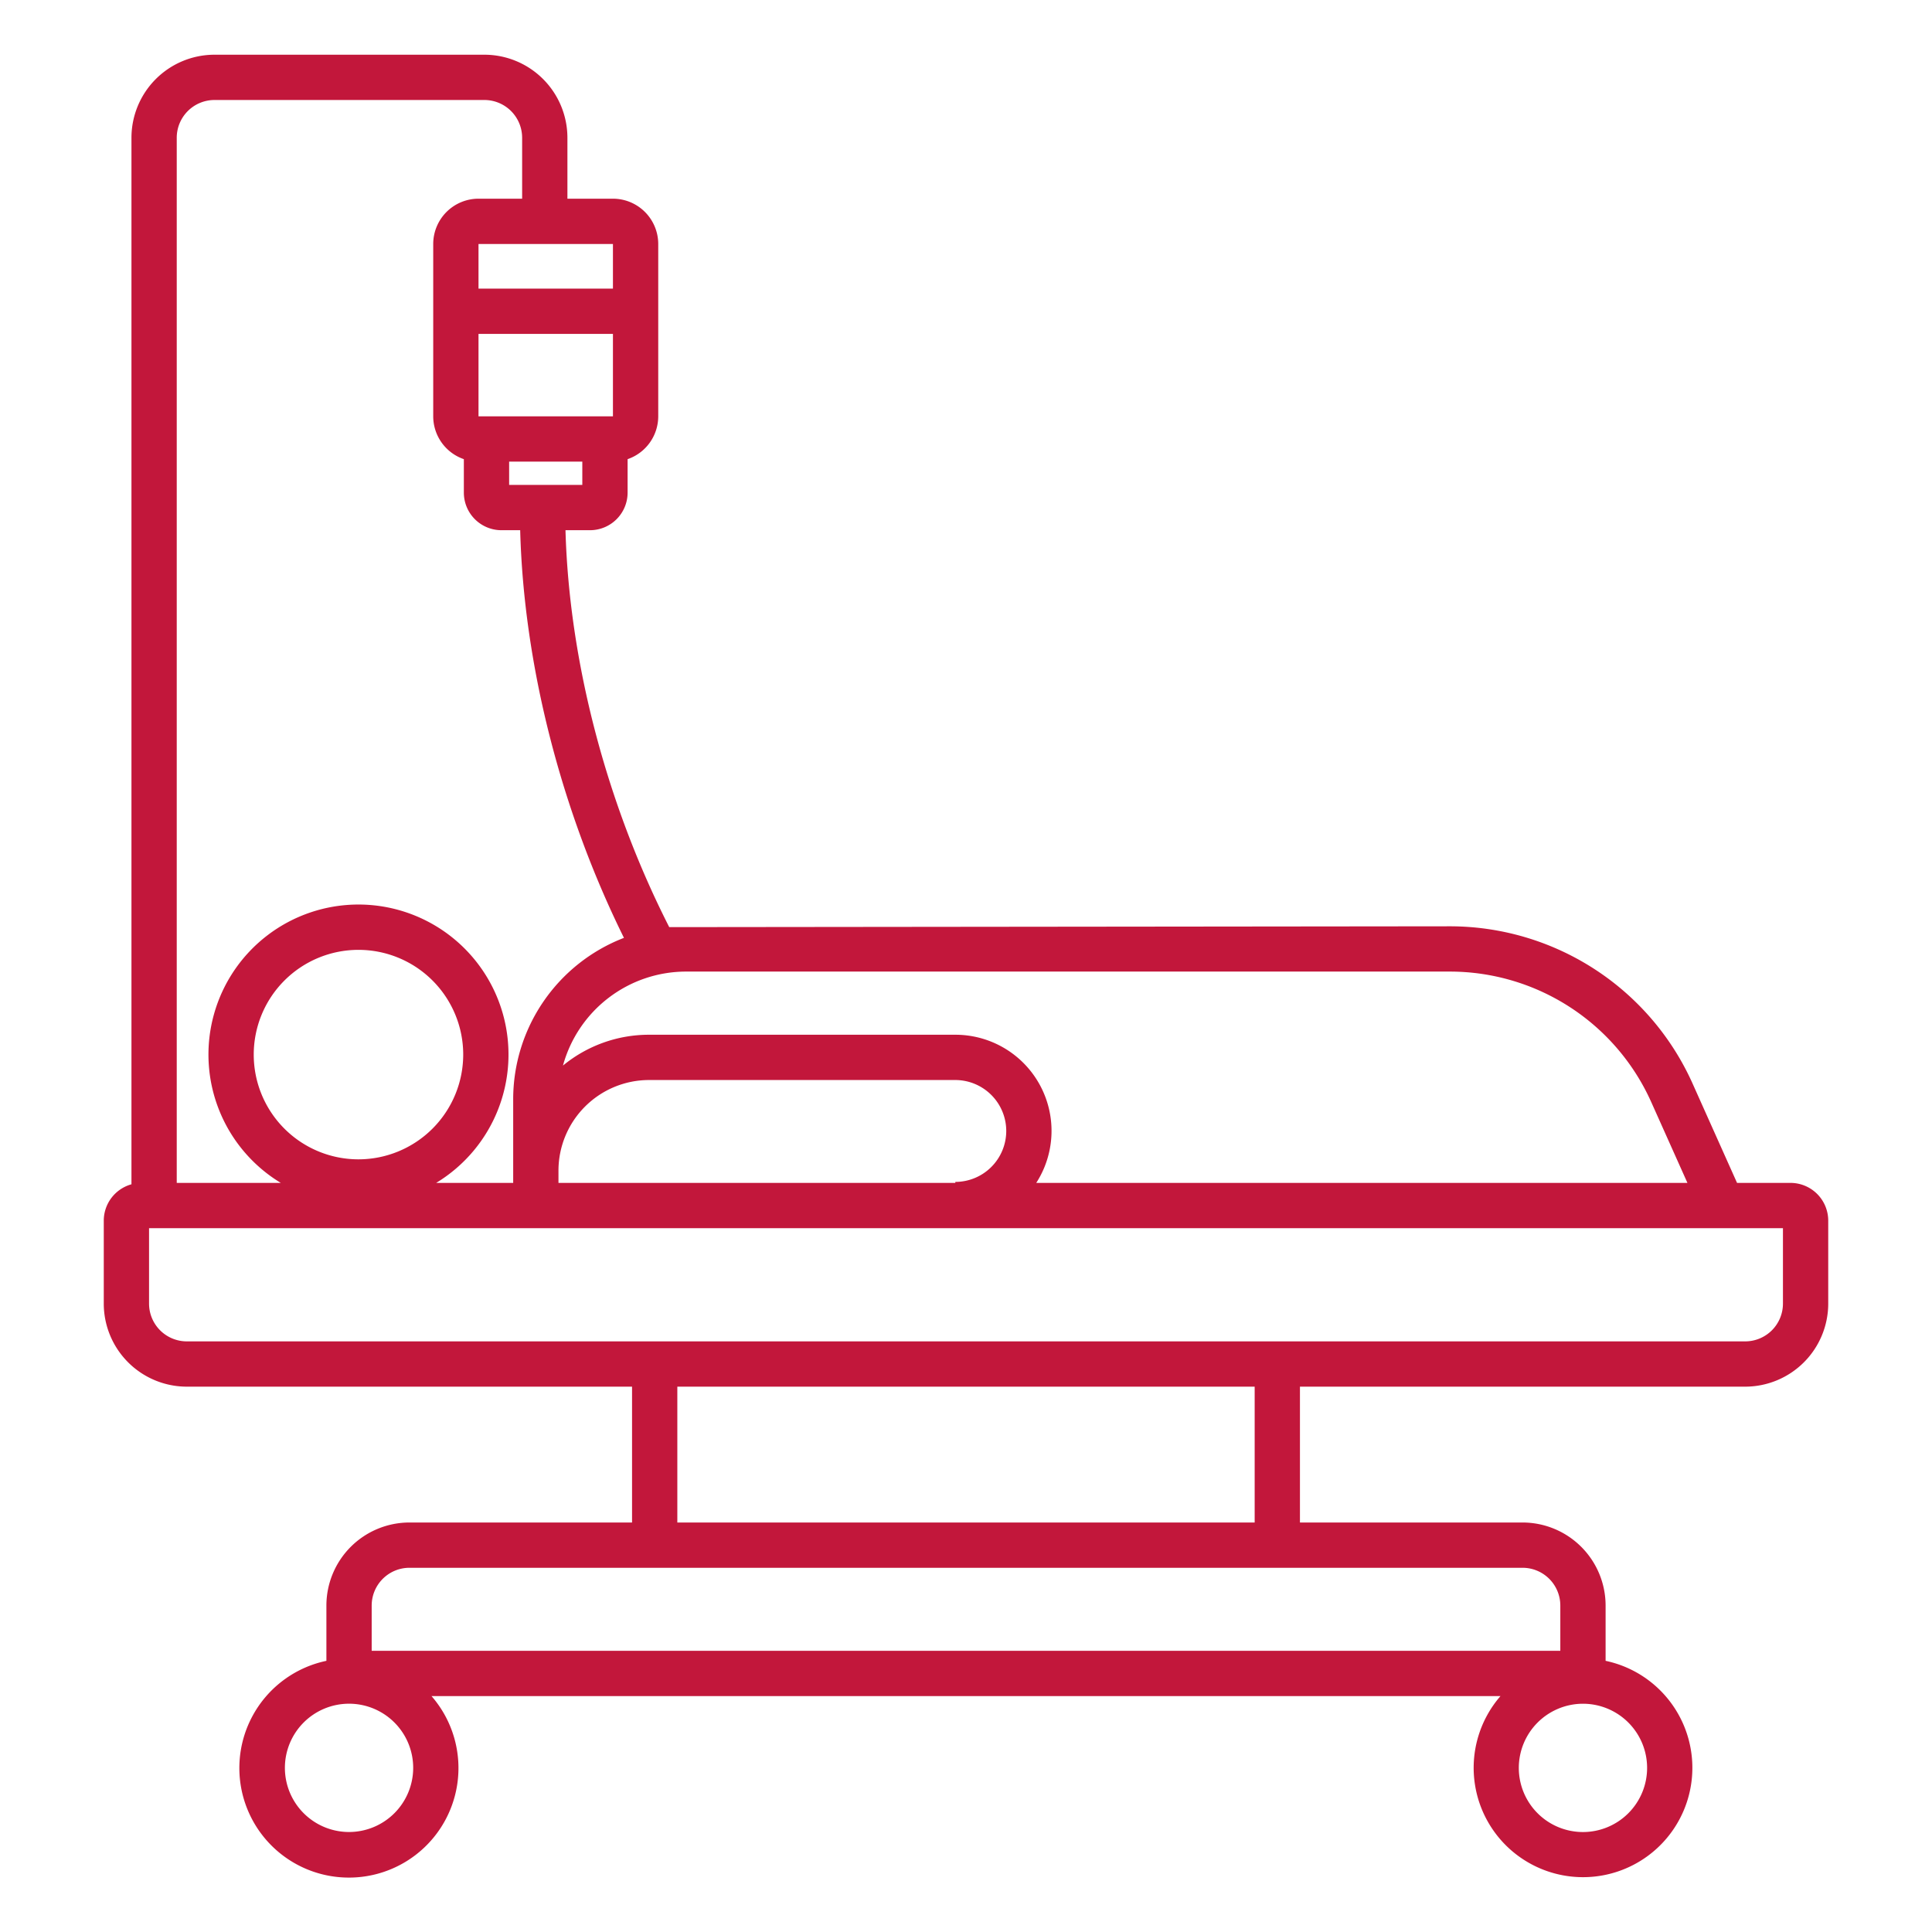<?xml version="1.0"?>
<svg xmlns="http://www.w3.org/2000/svg" id="Layer_1" data-name="Layer 1" viewBox="0 0 512 512" width="512px" height="512px"><g><path d="M474.5,313.479H460.336l-11.8-26.358a70.51,70.51,0,0,0-64.271-41.642l-206.911.219c-16.663-32.735-26.539-70.586-27.493-105.188h6.506a9.966,9.966,0,0,0,9.955-9.955v-8.873a12.012,12.012,0,0,0,8.117-11.343V64.656a12.014,12.014,0,0,0-12-12H150.371V36.5a22.025,22.025,0,0,0-22-22H56.838a22.025,22.025,0,0,0-22,22V313.85a10.01,10.01,0,0,0-7.338,9.629v22a22.025,22.025,0,0,0,22,22h118v36h-59a22.025,22.025,0,0,0-22,22v14.658a29.032,29.032,0,1,0,27.854,9.342H397.646a28.979,28.979,0,1,0,27.854-9.342V425.479a22.025,22.025,0,0,0-22-22h-59v-36h118a22.025,22.025,0,0,0,22-22v-22A10.011,10.011,0,0,0,474.5,313.479Zm-292.71-56H384.262a58.49,58.49,0,0,1,53.318,34.546l9.607,21.454H274.618a25.479,25.479,0,0,0-21.451-39.261H172a35.83,35.83,0,0,0-22.807,8.169A33.846,33.846,0,0,1,181.79,257.479Zm84.877,42.239a13.515,13.515,0,0,1-13.5,13.5v.261H148v-3.261a24.027,24.027,0,0,1,24-24h81.167A13.515,13.515,0,0,1,266.667,299.718ZM154.319,128.51H134.925v-6.171h19.394Zm8.117-18.171H126.809V88.483h35.627Zm0-45.683V76.483H126.809V64.656ZM46.838,36.5a10.011,10.011,0,0,1,10-10h71.533a10.011,10.011,0,0,1,10,10V52.656H126.809a12.013,12.013,0,0,0-12,12v45.683a12.012,12.012,0,0,0,8.116,11.343v8.873a9.967,9.967,0,0,0,9.955,9.955h4.974c.931,35.514,10.795,74.253,27.5,108.032A45.855,45.855,0,0,0,136,291.27v22.209H115.588a39.757,39.757,0,1,0-41.176,0H46.838ZM95,307.236a27.757,27.757,0,1,1,27.757-27.757A27.788,27.788,0,0,1,95,307.236ZM92.5,485.5a17,17,0,1,1,17-17A17.015,17.015,0,0,1,92.5,485.5Zm327-33.991a17,17,0,1,1-17,17A17.015,17.015,0,0,1,419.5,451.509Zm-16-36.03a10.011,10.011,0,0,1,10,10v12H98.5v-12a10.011,10.011,0,0,1,10-10Zm-224-12v-36h153v36Zm293-58a10.011,10.011,0,0,1-10,10H49.5a10.011,10.011,0,0,1-10-10v-20h433Z" data-original="#000000" class="active-path" data-old_color="#000000" fill="#C2173B"/></g> </svg>
